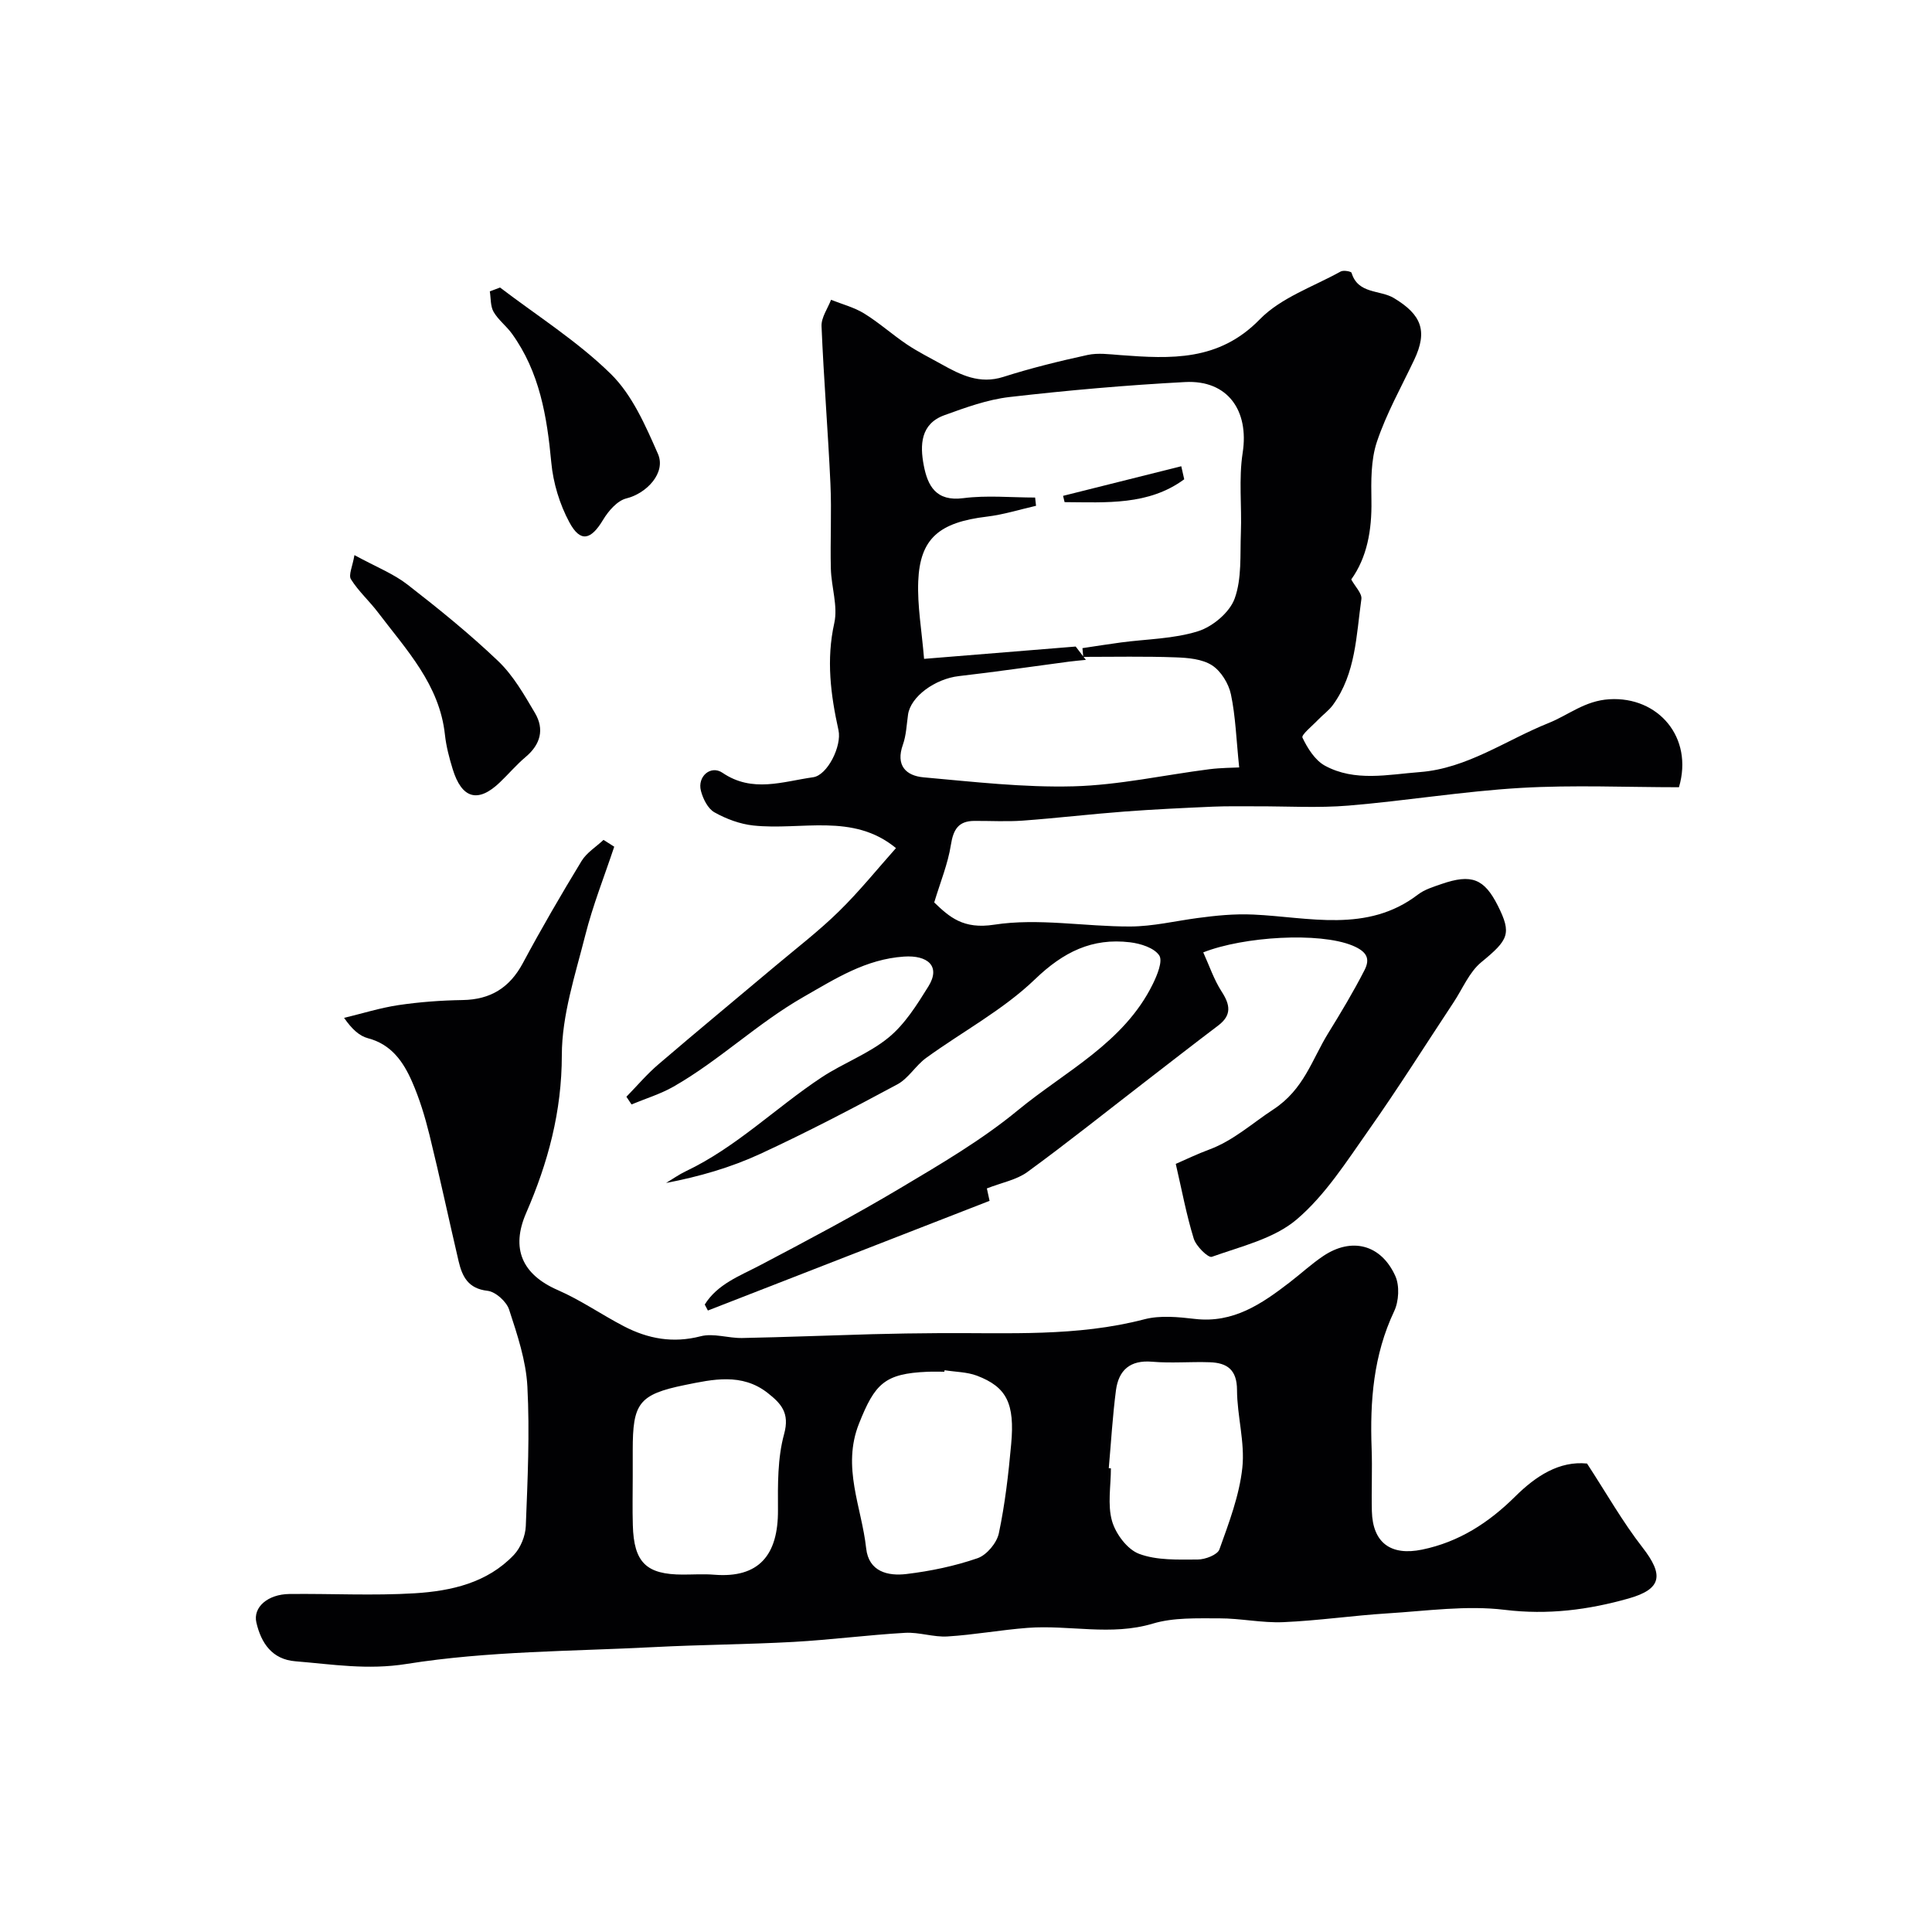 <svg enable-background="new 0 0 400 400" viewBox="0 0 400 400" xmlns="http://www.w3.org/2000/svg"><g fill="#010103"><path d="m249.12 197.18c1.26 2.76 2.21 5.64 3.8 8.1 1.79 2.76 2.14 4.89-.71 7.05-5.09 3.85-10.12 7.77-15.17 11.67-8.09 6.24-16.08 12.63-24.33 18.65-2.24 1.63-5.27 2.18-8.39 3.4.07.32.29 1.33.56 2.57-19.42 7.56-38.87 15.14-58.32 22.71-.22-.41-.43-.83-.65-1.24 2.65-4.25 7.21-5.9 11.47-8.14 9.78-5.14 19.55-10.32 29.03-15.97 8.36-4.98 16.87-9.96 24.34-16.12 9.82-8.09 21.93-13.93 27.92-26.11.91-1.85 2.12-4.78 1.33-5.95-1.07-1.58-3.88-2.45-6.05-2.71-7.84-.94-13.79 2-19.67 7.66-6.61 6.36-15.02 10.83-22.53 16.28-2.18 1.58-3.66 4.24-5.97 5.48-9.35 5.03-18.77 9.95-28.4 14.4-6.09 2.81-12.61 4.7-19.48 6.01 1.37-.82 2.68-1.76 4.12-2.44 10.42-4.96 18.59-13.14 28.08-19.42 4.48-2.96 9.74-4.87 13.85-8.23 3.39-2.77 5.89-6.79 8.25-10.58 2.64-4.23-.15-6.53-5.04-6.2-7.9.54-14.07 4.5-20.83 8.37-9.57 5.48-17.42 13.15-26.88 18.55-2.72 1.55-5.79 2.48-8.7 3.69-.35-.53-.7-1.06-1.06-1.59 2.2-2.25 4.25-4.68 6.64-6.72 7.98-6.84 16.09-13.53 24.13-20.3 4.45-3.74 9.09-7.3 13.23-11.36 4.24-4.15 7.98-8.8 11.81-13.1-8.91-7.36-19.58-3.61-29.54-4.68-2.77-.3-5.61-1.36-8.05-2.73-1.36-.77-2.36-2.79-2.79-4.44-.78-2.98 2.03-5.4 4.47-3.74 6.19 4.21 12.49 1.8 18.76.92 2.96-.41 5.97-6.47 5.25-9.74-1.62-7.33-2.56-14.59-.87-22.18.78-3.51-.61-7.46-.71-11.23-.15-5.88.18-11.77-.09-17.64-.5-10.87-1.39-21.73-1.84-32.6-.07-1.79 1.27-3.64 1.97-5.46 2.3.92 4.77 1.55 6.85 2.83 3.1 1.91 5.84 4.38 8.87 6.42 2.27 1.52 4.74 2.75 7.13 4.08 3.99 2.23 7.9 4.2 12.83 2.63 5.71-1.82 11.56-3.26 17.43-4.54 2.16-.47 4.53-.14 6.79.03 10.43.78 20.37 1.31 28.85-7.39 4.38-4.5 11.07-6.76 16.77-9.92.56-.31 2.16-.03 2.25.28 1.32 4.43 5.88 3.49 8.76 5.22 5.67 3.41 7.07 6.77 4.19 12.82-2.66 5.6-5.74 11.08-7.7 16.92-1.27 3.79-1.21 8.15-1.14 12.25.1 6.08-.91 11.71-4.18 16.27.82 1.5 2.26 2.9 2.1 4.06-1.07 7.53-1.14 15.39-5.89 21.92-.84 1.15-2.06 2.02-3.06 3.06-1.18 1.25-3.53 3.13-3.25 3.71 1.05 2.2 2.6 4.68 4.64 5.8 6.22 3.39 13.08 1.83 19.67 1.33 9.78-.75 17.83-6.62 26.64-10.15 4.17-1.67 7.5-4.63 12.62-4.93 10.06-.6 17.43 7.88 14.38 18.22-10.84 0-21.85-.5-32.78.14-11.91.7-23.74 2.67-35.64 3.66-6.29.52-12.65.13-18.98.15-3.03.01-6.06-.06-9.08.07-6.09.27-12.19.55-18.27 1.01-7.04.53-14.05 1.36-21.09 1.88-3.34.24-6.71.04-10.06.06-3.29.02-4.34 1.79-4.84 4.97-.61 3.9-2.17 7.66-3.45 11.91 3.15 3.02 6.01 5.6 12.4 4.61 9.17-1.42 18.8.41 28.23.37 4.63-.02 9.25-1.13 13.87-1.75 3.84-.51 7.53-.9 11.58-.72 11.4.51 23.55 3.92 34.07-4.14 1.38-1.06 3.2-1.6 4.89-2.19 6.2-2.14 8.83-1.1 11.64 4.47 2.93 5.83 2.23 7.09-3.42 11.73-2.49 2.05-3.86 5.48-5.72 8.29-5.85 8.84-11.49 17.82-17.59 26.47-4.57 6.48-8.97 13.44-14.89 18.48-4.69 4-11.52 5.58-17.58 7.75-.75.27-3.27-2.2-3.75-3.77-1.52-4.93-2.46-10.04-3.72-15.47 2.18-.95 4.49-2.07 6.88-2.95 5.06-1.87 8.96-5.47 13.29-8.3 6.38-4.17 8-10.31 11.38-15.79 2.64-4.27 5.23-8.59 7.52-13.06 1.23-2.4.51-3.86-2.51-5.11-6.87-2.81-22.49-1.88-30.87 1.42zm-24.85-61.18c-.05-.6-.1-1.21-.16-1.81 2.67-.4 5.33-.82 8-1.18 5.33-.71 10.88-.73 15.93-2.32 3.03-.95 6.54-3.89 7.58-6.76 1.51-4.16 1.11-9.05 1.29-13.63.21-5.52-.47-11.14.37-16.54 1.36-8.76-3.1-15.13-11.92-14.66-12.14.64-24.27 1.71-36.35 3.1-4.59.53-9.11 2.18-13.5 3.77-4.93 1.79-5.06 6.17-4.26 10.36.81 4.24 2.52 7.54 8.18 6.81 4.88-.63 9.92-.13 14.88-.13.06.57.13 1.14.19 1.71-3.38.77-6.73 1.83-10.16 2.24-9.88 1.18-13.88 4.51-14.23 13.41-.2 5.03.72 10.11 1.21 16.04 10.59-.86 20.99-1.71 31.39-2.55.7.92 1.41 1.84 2.11 2.76-1.15.12-2.3.21-3.45.36-7.61 1-15.22 2.13-22.85 3-4.91.56-9.99 4.23-10.52 7.97-.3 2.09-.37 4.28-1.07 6.24-1.52 4.28.62 6.42 4.29 6.75 10.32.92 20.7 2.13 31.02 1.86 9.4-.25 18.75-2.34 28.14-3.54 2.45-.31 4.95-.3 6.18-.37-.61-5.88-.75-10.59-1.71-15.13-.47-2.23-2.05-4.81-3.91-6.01-2.03-1.31-4.95-1.56-7.51-1.65-6.38-.24-12.78-.1-19.16-.1z"/><path d="m127.17 175.3c-2.03 6.11-4.43 12.12-6 18.35-2.07 8.18-4.84 16.52-4.85 24.8 0 11.69-2.86 22.28-7.39 32.7-3.2 7.36-.83 12.73 6.56 15.95 4.75 2.07 9.08 5.1 13.7 7.5 5 2.59 10.15 3.54 15.87 2.06 2.66-.69 5.74.42 8.62.36 8.98-.18 17.95-.54 26.92-.79 4.65-.13 9.31-.19 13.96-.22 14.18-.09 28.4.78 42.39-2.87 3.28-.85 7-.47 10.46-.07 7.94.92 13.81-3.11 19.59-7.56 2.34-1.8 4.52-3.82 6.96-5.46 5.86-3.94 11.96-2.43 14.92 4.12.92 2.03.74 5.26-.24 7.32-4.29 9.08-5.02 18.6-4.66 28.39.16 4.33-.06 8.67.05 12.99.17 6.58 3.95 9.29 10.4 7.96 7.66-1.58 13.81-5.58 19.27-10.99 4.3-4.27 9.16-7.41 14.88-6.83 4.01 6.14 7.35 12.06 11.48 17.37 4.42 5.68 4.05 8.61-2.88 10.57-8.35 2.36-16.71 3.44-25.63 2.35-7.94-.97-16.17.23-24.25.73-7.21.45-14.38 1.51-21.6 1.82-4.41.19-8.86-.8-13.29-.79-4.59.01-9.42-.2-13.73 1.09-8.68 2.6-17.3.23-25.91.88-5.55.42-11.05 1.44-16.6 1.78-2.9.18-5.88-.92-8.78-.75-7.71.44-15.39 1.45-23.1 1.88-9.59.53-19.2.57-28.79 1.07-17.14.89-34.45.8-51.31 3.49-8.13 1.3-15.4.07-23.04-.55-4.82-.39-7.08-3.76-8.07-8.02-.74-3.17 2.36-5.86 6.83-5.91 8.66-.1 17.35.38 25.98-.15 7.52-.47 14.99-2.14 20.5-7.94 1.4-1.48 2.39-3.93 2.47-5.97.38-9.62.83-19.28.33-28.88-.28-5.38-2.09-10.75-3.78-15.93-.54-1.67-2.8-3.71-4.46-3.9-4.03-.45-5.25-2.95-6-6.13-2.04-8.71-3.89-17.45-6.03-26.14-.93-3.77-2.07-7.54-3.63-11.08-1.79-4.07-4.26-7.67-9.09-8.94-1.79-.47-3.33-1.87-4.96-4.22 3.74-.9 7.45-2.07 11.24-2.64 4.39-.65 8.85-.98 13.28-1.05 5.78-.09 9.75-2.53 12.5-7.66 3.83-7.15 7.92-14.18 12.14-21.12 1.06-1.74 3.01-2.93 4.55-4.38.76.48 1.49.95 2.22 1.41zm68.4 108.39c-.02.1-.03.21-.05.31-1.16 0-2.33-.04-3.49.01-8.88.37-10.89 2.45-14.18 10.72-3.6 9.05.55 17.28 1.48 25.84.53 4.85 4.52 5.78 8.37 5.31 4.97-.6 9.97-1.64 14.69-3.27 1.89-.65 3.99-3.16 4.41-5.16 1.28-6.05 1.99-12.25 2.55-18.43.78-8.47-.94-11.86-7.09-14.2-2.07-.78-4.45-.77-6.69-1.13zm-64.57 22.08c0 3.33-.08 6.66.02 9.99.21 7.74 2.78 10.24 10.37 10.24 2.17 0 4.34-.15 6.49.03 9.26.74 13.25-4.08 13.19-13.4-.03-5.26-.1-10.73 1.27-15.72 1.21-4.39-.63-6.33-3.41-8.52-5.34-4.19-11.41-2.8-17.08-1.65-9.68 1.97-10.85 3.85-10.85 13.53zm98.56-1.8c.15.01.3.03.44.04 0 3.65-.73 7.51.23 10.89.76 2.67 3.17 5.9 5.62 6.81 3.69 1.38 8.05 1.18 12.12 1.17 1.56 0 4.1-.97 4.5-2.1 1.97-5.51 4.12-11.13 4.74-16.88.57-5.27-1.08-10.74-1.1-16.12-.01-4.2-2.05-5.62-5.63-5.74-3.98-.14-7.99.23-11.95-.11-4.56-.39-6.92 1.75-7.48 5.89-.7 5.35-1.01 10.76-1.49 16.15z"/><path d="m103.53 59.53c7.73 5.89 16.08 11.16 22.95 17.91 4.42 4.34 7.17 10.68 9.74 16.53 1.72 3.91-2.34 8.19-6.53 9.22-1.88.46-3.72 2.59-4.82 4.42-2.52 4.21-4.7 4.78-6.99.52-2.01-3.73-3.35-8.14-3.74-12.37-.89-9.53-2.41-18.73-8.16-26.69-1.15-1.59-2.83-2.84-3.79-4.51-.67-1.17-.55-2.81-.78-4.24.71-.28 1.42-.53 2.12-.79z"/><path d="m73.38 114.93c4.56 2.48 8.1 3.86 10.97 6.09 6.48 5.03 12.88 10.21 18.8 15.86 3.12 2.98 5.38 6.96 7.61 10.74 1.99 3.37 1.15 6.51-1.93 9.1-1.9 1.6-3.53 3.53-5.33 5.25-4.52 4.34-7.9 3.42-9.78-2.75-.71-2.31-1.34-4.7-1.6-7.09-1.11-10.4-8-17.6-13.87-25.35-1.78-2.35-4.04-4.37-5.59-6.85-.55-.88.34-2.67.72-5z"/><path d="m245.18 99.23c-7.38 5.44-16.14 4.78-24.77 4.73-.1-.43-.21-.87-.31-1.3 8.16-2.04 16.31-4.09 24.47-6.13.2.9.4 1.8.61 2.7z"/></g></svg>